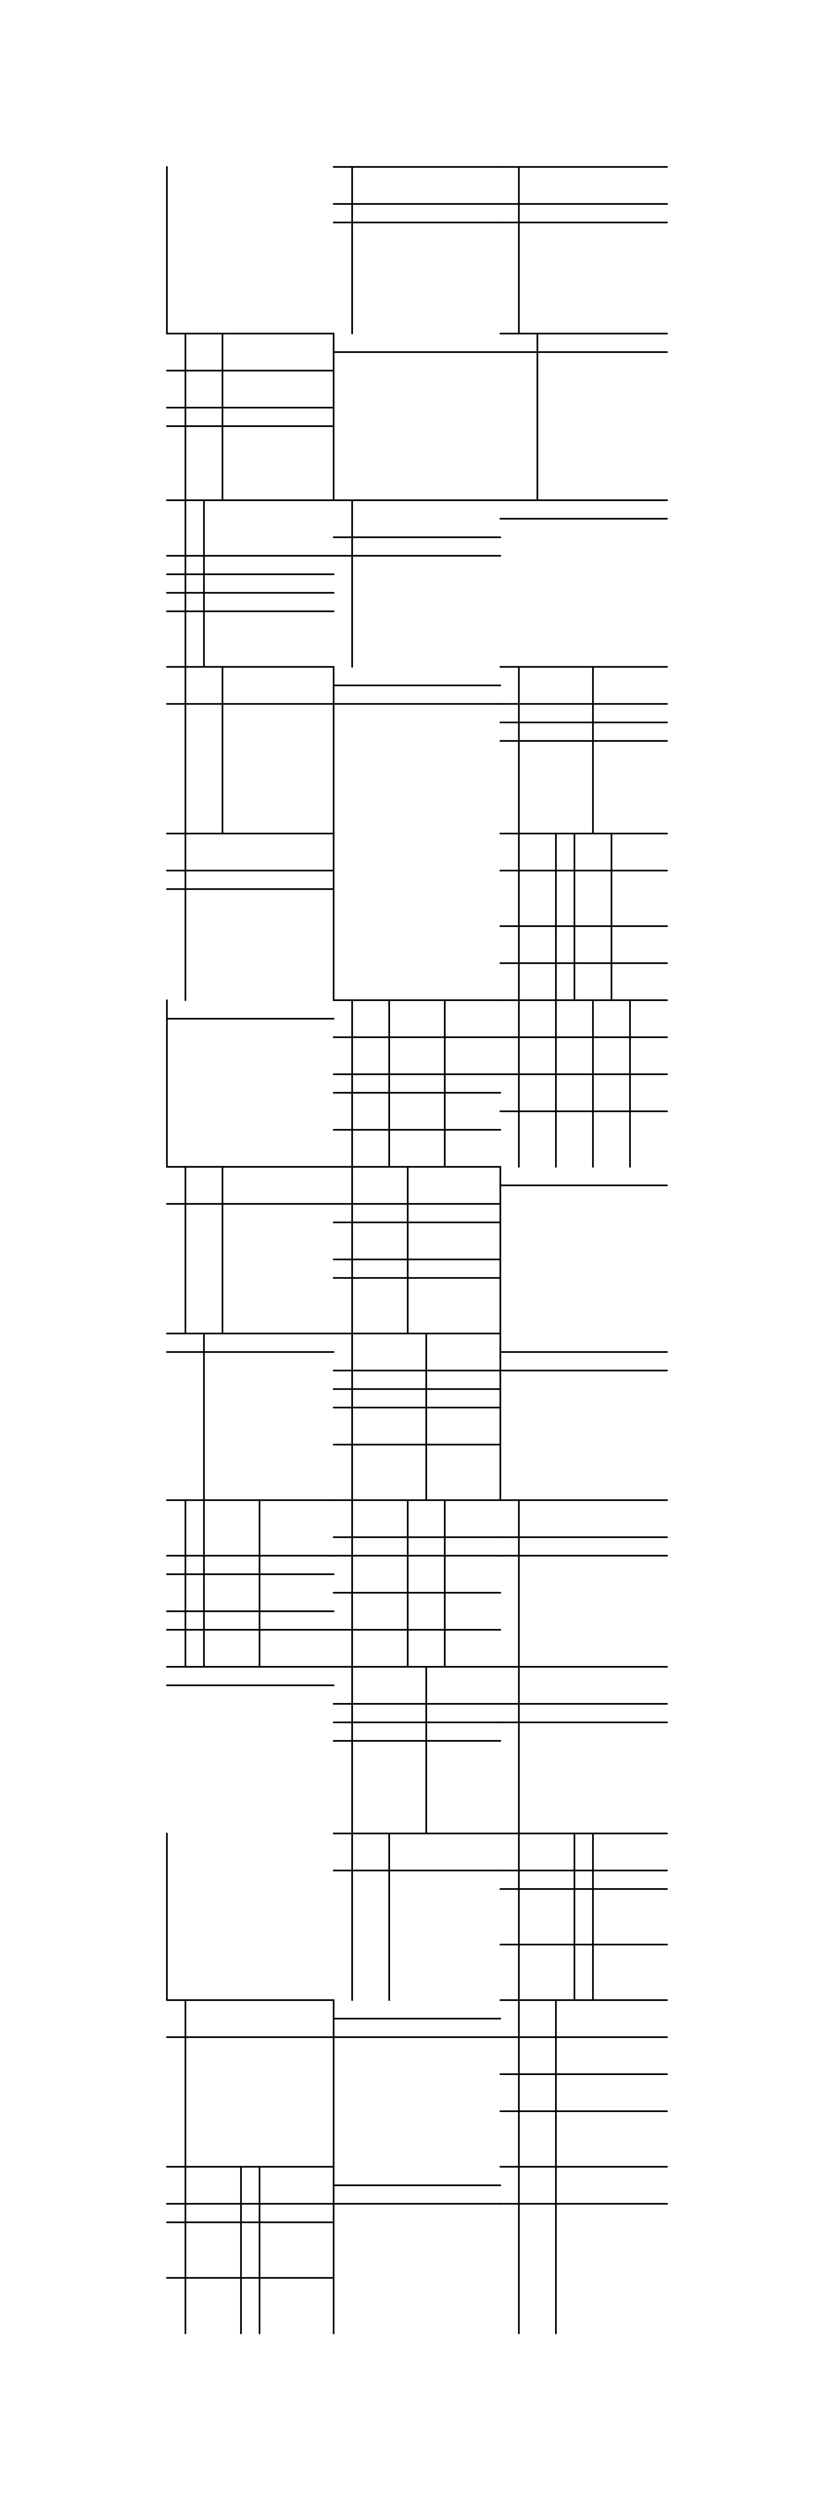 <?xml version="1.0" encoding="UTF-8" standalone="no"?>
<svg
   style="font-style:normal;font-weight:normal;font-size:12px;font-family:Dialog;color-interpolation:auto;fill:#000000;fill-opacity:1;stroke:#000000;stroke-width:1;stroke-linecap:square;stroke-linejoin:miter;stroke-miterlimit:10;stroke-dasharray:none;stroke-dashoffset:0;stroke-opacity:1;color-rendering:auto;image-rendering:auto;shape-rendering:auto;text-rendering:auto"
   width="100mm"
   height="299.765mm"
   version="1.1"
   id="svg18037"
   sodipodi:docname="andrea-39-grid.svg"
   inkscape:version="1.2.1 (9c6d41e, 2022-07-14)"
   xmlns:inkscape="http://www.inkscape.org/namespaces/inkscape"
   xmlns:sodipodi="http://sodipodi.sourceforge.net/DTD/sodipodi-0.dtd"
   xmlns="http://www.w3.org/2000/svg"
   xmlns:svg="http://www.w3.org/2000/svg">
  <sodipodi:namedview
     id="namedview18039"
     pagecolor="#ffffff"
     bordercolor="#000000"
     borderopacity="0.25"
     inkscape:showpageshadow="2"
     inkscape:pageopacity="0.0"
     inkscape:pagecheckerboard="0"
     inkscape:deskcolor="#d1d1d1"
     showgrid="false"
     inkscape:zoom="1.4157621"
     inkscape:cx="-234.14951"
     inkscape:cy="588.72885"
     inkscape:window-width="3840"
     inkscape:window-height="2059"
     inkscape:window-x="0"
     inkscape:window-y="25"
     inkscape:window-maximized="1"
     inkscape:current-layer="g18035"
     inkscape:document-units="mm" />
  <!--Generated by the Batik Graphics2D SVG Generator-->
  <defs
     id="genericDefs" />
  <g
     id="g18035"
     transform="matrix(2.665,0,0,2.664,37.845,37.845)"
     style="stroke-width:0.375">
    <g
       id="g32266"
       style="stroke-width:0.284;stroke-dasharray:none"
       transform="translate(14.181,14.189)">
      <line
         y2="28.35"
         style="fill:none;stroke-width:0.284;stroke-linecap:round;stroke-dasharray:none"
         x1="0"
         x2="0"
         y1="0"
         id="line17661" />
      <line
         y2="0"
         style="fill:none;stroke-width:0.284;stroke-linecap:round;stroke-dasharray:none"
         x1="28.35"
         x2="56.7"
         y1="0"
         id="line17665" />
      <line
         y2="28.35"
         style="fill:none;stroke-width:0.284;stroke-linecap:round;stroke-dasharray:none"
         x1="31.5"
         x2="31.5"
         y1="0"
         id="line17667" />
      <line
         y2="6.3"
         style="fill:none;stroke-width:0.284;stroke-linecap:round;stroke-dasharray:none"
         x1="28.35"
         x2="56.7"
         y1="6.3"
         id="line17669" />
      <line
         y2="9.45"
         style="fill:none;stroke-width:0.284;stroke-linecap:round;stroke-dasharray:none"
         x1="28.35"
         x2="56.7"
         y1="9.45"
         id="line17671" />
      <line
         x1="56.7"
         x2="85.05"
         y1="0"
         style="fill:none;stroke-width:0.284;stroke-linecap:round;stroke-dasharray:none"
         y2="0"
         id="line17673" />
      <line
         x1="59.85"
         x2="59.85"
         y1="0"
         style="fill:none;stroke-width:0.284;stroke-linecap:round;stroke-dasharray:none"
         y2="28.35"
         id="line17675" />
      <line
         x1="56.7"
         x2="85.05"
         y1="6.3"
         style="fill:none;stroke-width:0.284;stroke-linecap:round;stroke-dasharray:none"
         y2="6.3"
         id="line17677" />
      <line
         x1="56.7"
         x2="85.05"
         y1="9.45"
         style="fill:none;stroke-width:0.284;stroke-linecap:round;stroke-dasharray:none"
         y2="9.45"
         id="line17679" />
      <line
         y2="28.35"
         style="fill:none;stroke-width:0.284;stroke-linecap:round;stroke-dasharray:none"
         x1="0"
         x2="28.35"
         y1="28.35"
         id="line17683" />
      <line
         y2="56.7"
         style="fill:none;stroke-width:0.284;stroke-linecap:round;stroke-dasharray:none"
         x1="3.15"
         x2="3.15"
         y1="28.35"
         id="line17685" />
      <line
         y2="34.65"
         style="fill:none;stroke-width:0.284;stroke-linecap:round;stroke-dasharray:none"
         x1="0"
         x2="28.35"
         y1="34.65"
         id="line17687" />
      <line
         y2="56.7"
         style="fill:none;stroke-width:0.284;stroke-linecap:round;stroke-dasharray:none"
         x1="9.45"
         x2="9.45"
         y1="28.35"
         id="line17689" />
      <line
         y2="40.95"
         style="fill:none;stroke-width:0.284;stroke-linecap:round;stroke-dasharray:none"
         x1="0"
         x2="28.35"
         y1="40.95"
         id="line17691" />
      <line
         y2="44.1"
         style="fill:none;stroke-width:0.284;stroke-linecap:round;stroke-dasharray:none"
         x1="0"
         x2="28.35"
         y1="44.1"
         id="line17693" />
      <line
         x1="28.35"
         x2="28.35"
         y1="28.35"
         style="fill:none;stroke-width:0.284;stroke-linecap:round;stroke-dasharray:none"
         y2="56.7"
         id="line17695" />
      <line
         x1="28.35"
         x2="56.7"
         y1="31.5"
         style="fill:none;stroke-width:0.284;stroke-linecap:round;stroke-dasharray:none"
         y2="31.5"
         id="line17697" />
      <line
         x1="56.7"
         x2="85.05"
         y1="28.35"
         style="fill:none;stroke-width:0.284;stroke-linecap:round;stroke-dasharray:none"
         y2="28.35"
         id="line17699" />
      <line
         x1="56.7"
         x2="85.05"
         y1="31.5"
         style="fill:none;stroke-width:0.284;stroke-linecap:round;stroke-dasharray:none"
         y2="31.5"
         id="line17701" />
      <line
         x1="63"
         x2="63"
         y1="28.35"
         style="fill:none;stroke-width:0.284;stroke-linecap:round;stroke-dasharray:none"
         y2="56.7"
         id="line17703" />
      <line
         y2="56.7"
         style="fill:none;stroke-width:0.284;stroke-linecap:round;stroke-dasharray:none"
         x1="0"
         x2="28.35"
         y1="56.7"
         id="line17707" />
      <line
         y2="85.05"
         style="fill:none;stroke-width:0.284;stroke-linecap:round;stroke-dasharray:none"
         x1="3.15"
         x2="3.15"
         y1="56.7"
         id="line17709" />
      <line
         y2="85.05"
         style="fill:none;stroke-width:0.284;stroke-linecap:round;stroke-dasharray:none"
         x1="6.3"
         x2="6.3"
         y1="56.7"
         id="line17711" />
      <line
         y2="66.15"
         style="fill:none;stroke-width:0.284;stroke-linecap:round;stroke-dasharray:none"
         x1="0"
         x2="28.35"
         y1="66.15"
         id="line17713" />
      <line
         y2="69.3"
         style="fill:none;stroke-width:0.284;stroke-linecap:round;stroke-dasharray:none"
         x1="0"
         x2="28.35"
         y1="69.3"
         id="line17715" />
      <line
         y2="72.45"
         style="fill:none;stroke-width:0.284;stroke-linecap:round;stroke-dasharray:none"
         x1="0"
         x2="28.35"
         y1="72.45"
         id="line17717" />
      <line
         y2="75.6"
         style="fill:none;stroke-width:0.284;stroke-linecap:round;stroke-dasharray:none"
         x1="0"
         x2="28.35"
         y1="75.6"
         id="line17719" />
      <line
         x1="28.35"
         x2="56.7"
         y1="56.7"
         style="fill:none;stroke-width:0.284;stroke-linecap:round;stroke-dasharray:none"
         y2="56.7"
         id="line17721" />
      <line
         x1="31.5"
         x2="31.5"
         y1="56.7"
         style="fill:none;stroke-width:0.284;stroke-linecap:round;stroke-dasharray:none"
         y2="85.05"
         id="line17723" />
      <line
         x1="28.35"
         x2="56.7"
         y1="63"
         style="fill:none;stroke-width:0.284;stroke-linecap:round;stroke-dasharray:none"
         y2="63"
         id="line17725" />
      <line
         x1="28.35"
         x2="56.7"
         y1="66.15"
         style="fill:none;stroke-width:0.284;stroke-linecap:round;stroke-dasharray:none"
         y2="66.15"
         id="line17727" />
      <line
         x1="56.7"
         x2="85.05"
         y1="56.7"
         style="fill:none;stroke-width:0.284;stroke-linecap:round;stroke-dasharray:none"
         y2="56.7"
         id="line17729" />
      <line
         x1="56.7"
         x2="85.05"
         y1="59.85"
         style="fill:none;stroke-width:0.284;stroke-linecap:round;stroke-dasharray:none"
         y2="59.85"
         id="line17731" />
      <line
         y2="85.05"
         style="fill:none;stroke-width:0.284;stroke-linecap:round;stroke-dasharray:none"
         x1="0"
         x2="28.35"
         y1="85.05"
         id="line17735" />
      <line
         y2="113.4"
         style="fill:none;stroke-width:0.284;stroke-linecap:round;stroke-dasharray:none"
         x1="3.15"
         x2="3.15"
         y1="85.05"
         id="line17737" />
      <line
         y2="91.35"
         style="fill:none;stroke-width:0.284;stroke-linecap:round;stroke-dasharray:none"
         x1="0"
         x2="28.35"
         y1="91.35"
         id="line17739" />
      <line
         y2="113.4"
         style="fill:none;stroke-width:0.284;stroke-linecap:round;stroke-dasharray:none"
         x1="9.45"
         x2="9.45"
         y1="85.05"
         id="line17741" />
      <line
         x1="28.35"
         x2="28.35"
         y1="85.05"
         style="fill:none;stroke-width:0.284;stroke-linecap:round;stroke-dasharray:none"
         y2="113.4"
         id="line17743" />
      <line
         x1="28.35"
         x2="56.7"
         y1="88.2"
         style="fill:none;stroke-width:0.284;stroke-linecap:round;stroke-dasharray:none"
         y2="88.2"
         id="line17745" />
      <line
         x1="28.35"
         x2="56.7"
         y1="91.35"
         style="fill:none;stroke-width:0.284;stroke-linecap:round;stroke-dasharray:none"
         y2="91.35"
         id="line17747" />
      <line
         x1="56.7"
         x2="85.05"
         y1="85.05"
         style="fill:none;stroke-width:0.284;stroke-linecap:round;stroke-dasharray:none"
         y2="85.05"
         id="line17749" />
      <line
         x1="59.85"
         x2="59.85"
         y1="85.05"
         style="fill:none;stroke-width:0.284;stroke-linecap:round;stroke-dasharray:none"
         y2="113.4"
         id="line17751" />
      <line
         x1="56.7"
         x2="85.05"
         y1="91.35"
         style="fill:none;stroke-width:0.284;stroke-linecap:round;stroke-dasharray:none"
         y2="91.35"
         id="line17753" />
      <line
         x1="56.7"
         x2="85.05"
         y1="94.5"
         style="fill:none;stroke-width:0.284;stroke-linecap:round;stroke-dasharray:none"
         y2="94.5"
         id="line17755" />
      <line
         x1="56.7"
         x2="85.05"
         y1="97.65"
         style="fill:none;stroke-width:0.284;stroke-linecap:round;stroke-dasharray:none"
         y2="97.65"
         id="line17757" />
      <line
         x1="72.45"
         x2="72.45"
         y1="85.05"
         style="fill:none;stroke-width:0.284;stroke-linecap:round;stroke-dasharray:none"
         y2="113.4"
         id="line17759" />
      <line
         y2="113.4"
         style="fill:none;stroke-width:0.284;stroke-linecap:round;stroke-dasharray:none"
         x1="0"
         x2="28.35"
         y1="113.4"
         id="line17763" />
      <line
         y2="141.75"
         style="fill:none;stroke-width:0.284;stroke-linecap:round;stroke-dasharray:none"
         x1="3.15"
         x2="3.15"
         y1="113.4"
         id="line17765" />
      <line
         y2="119.7"
         style="fill:none;stroke-width:0.284;stroke-linecap:round;stroke-dasharray:none"
         x1="0"
         x2="28.35"
         y1="119.7"
         id="line17767" />
      <line
         y2="122.85"
         style="fill:none;stroke-width:0.284;stroke-linecap:round;stroke-dasharray:none"
         x1="0"
         x2="28.35"
         y1="122.85"
         id="line17769" />
      <line
         x1="28.35"
         x2="28.35"
         y1="113.4"
         style="fill:none;stroke-width:0.284;stroke-linecap:round;stroke-dasharray:none"
         y2="141.75"
         id="line17771" />
      <line
         x1="56.7"
         x2="85.05"
         y1="113.4"
         style="fill:none;stroke-width:0.284;stroke-linecap:round;stroke-dasharray:none"
         y2="113.4"
         id="line17773" />
      <line
         x1="59.85"
         x2="59.85"
         y1="113.4"
         style="fill:none;stroke-width:0.284;stroke-linecap:round;stroke-dasharray:none"
         y2="141.75"
         id="line17775" />
      <line
         x1="56.7"
         x2="85.05"
         y1="119.7"
         style="fill:none;stroke-width:0.284;stroke-linecap:round;stroke-dasharray:none"
         y2="119.7"
         id="line17777" />
      <line
         x1="66.15"
         x2="66.15"
         y1="113.4"
         style="fill:none;stroke-width:0.284;stroke-linecap:round;stroke-dasharray:none"
         y2="141.75"
         id="line17779" />
      <line
         x1="69.3"
         x2="69.3"
         y1="113.4"
         style="fill:none;stroke-width:0.284;stroke-linecap:round;stroke-dasharray:none"
         y2="141.75"
         id="line17781" />
      <line
         x1="56.7"
         x2="85.05"
         y1="129.15"
         style="fill:none;stroke-width:0.284;stroke-linecap:round;stroke-dasharray:none"
         y2="129.15"
         id="line17783" />
      <line
         x1="75.6"
         x2="75.6"
         y1="113.4"
         style="fill:none;stroke-width:0.284;stroke-linecap:round;stroke-dasharray:none"
         y2="141.75"
         id="line17785" />
      <line
         x1="56.7"
         x2="85.05"
         y1="135.45"
         style="fill:none;stroke-width:0.284;stroke-linecap:round;stroke-dasharray:none"
         y2="135.45"
         id="line17787" />
      <line
         y2="170.1"
         style="fill:none;stroke-width:0.284;stroke-linecap:round;stroke-dasharray:none"
         x1="0"
         x2="0"
         y1="141.75"
         id="line17791" />
      <line
         y2="144.9"
         style="fill:none;stroke-width:0.284;stroke-linecap:round;stroke-dasharray:none"
         x1="0"
         x2="28.35"
         y1="144.9"
         id="line17793" />
      <line
         x1="28.35"
         x2="56.7"
         y1="141.75"
         style="fill:none;stroke-width:0.284;stroke-linecap:round;stroke-dasharray:none"
         y2="141.75"
         id="line17795" />
      <line
         x1="31.5"
         x2="31.5"
         y1="141.75"
         style="fill:none;stroke-width:0.284;stroke-linecap:round;stroke-dasharray:none"
         y2="170.1"
         id="line17797" />
      <line
         x1="28.35"
         x2="56.7"
         y1="148.05"
         style="fill:none;stroke-width:0.284;stroke-linecap:round;stroke-dasharray:none"
         y2="148.05"
         id="line17799" />
      <line
         x1="37.8"
         x2="37.8"
         y1="141.75"
         style="fill:none;stroke-width:0.284;stroke-linecap:round;stroke-dasharray:none"
         y2="170.1"
         id="line17801" />
      <line
         x1="28.35"
         x2="56.7"
         y1="154.35"
         style="fill:none;stroke-width:0.284;stroke-linecap:round;stroke-dasharray:none"
         y2="154.35"
         id="line17803" />
      <line
         x1="28.35"
         x2="56.7"
         y1="157.5"
         style="fill:none;stroke-width:0.284;stroke-linecap:round;stroke-dasharray:none"
         y2="157.5"
         id="line17805" />
      <line
         x1="47.25"
         x2="47.25"
         y1="141.75"
         style="fill:none;stroke-width:0.284;stroke-linecap:round;stroke-dasharray:none"
         y2="170.1"
         id="line17807" />
      <line
         x1="28.35"
         x2="56.7"
         y1="163.8"
         style="fill:none;stroke-width:0.284;stroke-linecap:round;stroke-dasharray:none"
         y2="163.8"
         id="line17809" />
      <line
         x1="56.7"
         x2="85.05"
         y1="141.75"
         style="fill:none;stroke-width:0.284;stroke-linecap:round;stroke-dasharray:none"
         y2="141.75"
         id="line17811" />
      <line
         x1="59.85"
         x2="59.85"
         y1="141.75"
         style="fill:none;stroke-width:0.284;stroke-linecap:round;stroke-dasharray:none"
         y2="170.1"
         id="line17813" />
      <line
         x1="56.7"
         x2="85.05"
         y1="148.05"
         style="fill:none;stroke-width:0.284;stroke-linecap:round;stroke-dasharray:none"
         y2="148.05"
         id="line17815" />
      <line
         x1="66.15"
         x2="66.15"
         y1="141.75"
         style="fill:none;stroke-width:0.284;stroke-linecap:round;stroke-dasharray:none"
         y2="170.1"
         id="line17817" />
      <line
         x1="56.7"
         x2="85.05"
         y1="154.35"
         style="fill:none;stroke-width:0.284;stroke-linecap:round;stroke-dasharray:none"
         y2="154.35"
         id="line17819" />
      <line
         x1="72.45"
         x2="72.45"
         y1="141.75"
         style="fill:none;stroke-width:0.284;stroke-linecap:round;stroke-dasharray:none"
         y2="170.1"
         id="line17821" />
      <line
         x1="56.7"
         x2="85.05"
         y1="160.65"
         style="fill:none;stroke-width:0.284;stroke-linecap:round;stroke-dasharray:none"
         y2="160.65"
         id="line17823" />
      <line
         x1="78.75"
         x2="78.75"
         y1="141.75"
         style="fill:none;stroke-width:0.284;stroke-linecap:round;stroke-dasharray:none"
         y2="170.1"
         id="line17825" />
      <line
         y2="170.1"
         style="fill:none;stroke-width:0.284;stroke-linecap:round;stroke-dasharray:none"
         x1="0"
         x2="28.35"
         y1="170.1"
         id="line17829" />
      <line
         y2="198.45"
         style="fill:none;stroke-width:0.284;stroke-linecap:round;stroke-dasharray:none"
         x1="3.15"
         x2="3.15"
         y1="170.1"
         id="line17831" />
      <line
         y2="176.4"
         style="fill:none;stroke-width:0.284;stroke-linecap:round;stroke-dasharray:none"
         x1="0"
         x2="28.35"
         y1="176.4"
         id="line17833" />
      <line
         y2="198.45"
         style="fill:none;stroke-width:0.284;stroke-linecap:round;stroke-dasharray:none"
         x1="9.45"
         x2="9.45"
         y1="170.1"
         id="line17835" />
      <line
         x1="28.35"
         x2="56.7"
         y1="170.1"
         style="fill:none;stroke-width:0.284;stroke-linecap:round;stroke-dasharray:none"
         y2="170.1"
         id="line17837" />
      <line
         x1="31.5"
         x2="31.5"
         y1="170.1"
         style="fill:none;stroke-width:0.284;stroke-linecap:round;stroke-dasharray:none"
         y2="198.45"
         id="line17839" />
      <line
         x1="28.35"
         x2="56.7"
         y1="176.4"
         style="fill:none;stroke-width:0.284;stroke-linecap:round;stroke-dasharray:none"
         y2="176.4"
         id="line17841" />
      <line
         x1="28.35"
         x2="56.7"
         y1="179.55"
         style="fill:none;stroke-width:0.284;stroke-linecap:round;stroke-dasharray:none"
         y2="179.55"
         id="line17843" />
      <line
         x1="40.95"
         x2="40.95"
         y1="170.1"
         style="fill:none;stroke-width:0.284;stroke-linecap:round;stroke-dasharray:none"
         y2="198.45"
         id="line17845" />
      <line
         x1="28.35"
         x2="56.7"
         y1="185.85"
         style="fill:none;stroke-width:0.284;stroke-linecap:round;stroke-dasharray:none"
         y2="185.85"
         id="line17847" />
      <line
         x1="28.35"
         x2="56.7"
         y1="189"
         style="fill:none;stroke-width:0.284;stroke-linecap:round;stroke-dasharray:none"
         y2="189"
         id="line17849" />
      <line
         x1="56.7"
         x2="56.7"
         y1="170.1"
         style="fill:none;stroke-width:0.284;stroke-linecap:round;stroke-dasharray:none"
         y2="198.45"
         id="line17851" />
      <line
         x1="56.7"
         x2="85.05"
         y1="173.25"
         style="fill:none;stroke-width:0.284;stroke-linecap:round;stroke-dasharray:none"
         y2="173.25"
         id="line17853" />
      <line
         y2="198.45"
         style="fill:none;stroke-width:0.284;stroke-linecap:round;stroke-dasharray:none"
         x1="0"
         x2="28.35"
         y1="198.45"
         id="line17857" />
      <line
         y2="201.6"
         style="fill:none;stroke-width:0.284;stroke-linecap:round;stroke-dasharray:none"
         x1="0"
         x2="28.35"
         y1="201.6"
         id="line17859" />
      <line
         y2="226.8"
         style="fill:none;stroke-width:0.284;stroke-linecap:round;stroke-dasharray:none"
         x1="6.3"
         x2="6.3"
         y1="198.45"
         id="line17861" />
      <line
         x1="28.35"
         x2="56.7"
         y1="198.45"
         style="fill:none;stroke-width:0.284;stroke-linecap:round;stroke-dasharray:none"
         y2="198.45"
         id="line17863" />
      <line
         x1="31.5"
         x2="31.5"
         y1="198.45"
         style="fill:none;stroke-width:0.284;stroke-linecap:round;stroke-dasharray:none"
         y2="226.8"
         id="line17865" />
      <line
         x1="28.35"
         x2="56.7"
         y1="204.75"
         style="fill:none;stroke-width:0.284;stroke-linecap:round;stroke-dasharray:none"
         y2="204.75"
         id="line17867" />
      <line
         x1="28.35"
         x2="56.7"
         y1="207.9"
         style="fill:none;stroke-width:0.284;stroke-linecap:round;stroke-dasharray:none"
         y2="207.9"
         id="line17869" />
      <line
         x1="28.35"
         x2="56.7"
         y1="211.05"
         style="fill:none;stroke-width:0.284;stroke-linecap:round;stroke-dasharray:none"
         y2="211.05"
         id="line17871" />
      <line
         x1="44.1"
         x2="44.1"
         y1="198.45"
         style="fill:none;stroke-width:0.284;stroke-linecap:round;stroke-dasharray:none"
         y2="226.8"
         id="line17873" />
      <line
         x1="28.35"
         x2="56.7"
         y1="217.35"
         style="fill:none;stroke-width:0.284;stroke-linecap:round;stroke-dasharray:none"
         y2="217.35"
         id="line17875" />
      <line
         x1="56.7"
         x2="56.7"
         y1="198.45"
         style="fill:none;stroke-width:0.284;stroke-linecap:round;stroke-dasharray:none"
         y2="226.8"
         id="line17877" />
      <line
         x1="56.7"
         x2="85.05"
         y1="201.6"
         style="fill:none;stroke-width:0.284;stroke-linecap:round;stroke-dasharray:none"
         y2="201.6"
         id="line17879" />
      <line
         x1="56.7"
         x2="85.05"
         y1="204.75"
         style="fill:none;stroke-width:0.284;stroke-linecap:round;stroke-dasharray:none"
         y2="204.75"
         id="line17881" />
      <line
         y2="226.8"
         style="fill:none;stroke-width:0.284;stroke-linecap:round;stroke-dasharray:none"
         x1="0"
         x2="28.35"
         y1="226.8"
         id="line17885" />
      <line
         y2="255.15"
         style="fill:none;stroke-width:0.284;stroke-linecap:round;stroke-dasharray:none"
         x1="3.15"
         x2="3.15"
         y1="226.8"
         id="line17887" />
      <line
         y2="255.15"
         style="fill:none;stroke-width:0.284;stroke-linecap:round;stroke-dasharray:none"
         x1="6.3"
         x2="6.3"
         y1="226.8"
         id="line17889" />
      <line
         y2="236.25"
         style="fill:none;stroke-width:0.284;stroke-linecap:round;stroke-dasharray:none"
         x1="0"
         x2="28.35"
         y1="236.25"
         id="line17891" />
      <line
         y2="239.4"
         style="fill:none;stroke-width:0.284;stroke-linecap:round;stroke-dasharray:none"
         x1="0"
         x2="28.35"
         y1="239.4"
         id="line17893" />
      <line
         y2="255.15"
         style="fill:none;stroke-width:0.284;stroke-linecap:round;stroke-dasharray:none"
         x1="15.75"
         x2="15.75"
         y1="226.8"
         id="line17895" />
      <line
         y2="245.7"
         style="fill:none;stroke-width:0.284;stroke-linecap:round;stroke-dasharray:none"
         x1="0"
         x2="28.35"
         y1="245.7"
         id="line17897" />
      <line
         y2="248.85"
         style="fill:none;stroke-width:0.284;stroke-linecap:round;stroke-dasharray:none"
         x1="0"
         x2="28.35"
         y1="248.85"
         id="line17899" />
      <line
         x1="28.35"
         x2="56.7"
         y1="226.8"
         style="fill:none;stroke-width:0.284;stroke-linecap:round;stroke-dasharray:none"
         y2="226.8"
         id="line17901" />
      <line
         x1="31.5"
         x2="31.5"
         y1="226.8"
         style="fill:none;stroke-width:0.284;stroke-linecap:round;stroke-dasharray:none"
         y2="255.15"
         id="line17903" />
      <line
         x1="28.35"
         x2="56.7"
         y1="233.1"
         style="fill:none;stroke-width:0.284;stroke-linecap:round;stroke-dasharray:none"
         y2="233.1"
         id="line17905" />
      <line
         x1="28.35"
         x2="56.7"
         y1="236.25"
         style="fill:none;stroke-width:0.284;stroke-linecap:round;stroke-dasharray:none"
         y2="236.25"
         id="line17907" />
      <line
         x1="40.95"
         x2="40.95"
         y1="226.8"
         style="fill:none;stroke-width:0.284;stroke-linecap:round;stroke-dasharray:none"
         y2="255.15"
         id="line17909" />
      <line
         x1="28.35"
         x2="56.7"
         y1="242.55"
         style="fill:none;stroke-width:0.284;stroke-linecap:round;stroke-dasharray:none"
         y2="242.55"
         id="line17911" />
      <line
         x1="47.25"
         x2="47.25"
         y1="226.8"
         style="fill:none;stroke-width:0.284;stroke-linecap:round;stroke-dasharray:none"
         y2="255.15"
         id="line17913" />
      <line
         x1="28.35"
         x2="56.7"
         y1="248.85"
         style="fill:none;stroke-width:0.284;stroke-linecap:round;stroke-dasharray:none"
         y2="248.85"
         id="line17915" />
      <line
         x1="56.7"
         x2="85.05"
         y1="226.8"
         style="fill:none;stroke-width:0.284;stroke-linecap:round;stroke-dasharray:none"
         y2="226.8"
         id="line17917" />
      <line
         x1="59.85"
         x2="59.85"
         y1="226.8"
         style="fill:none;stroke-width:0.284;stroke-linecap:round;stroke-dasharray:none"
         y2="255.15"
         id="line17919" />
      <line
         x1="56.7"
         x2="85.05"
         y1="233.1"
         style="fill:none;stroke-width:0.284;stroke-linecap:round;stroke-dasharray:none"
         y2="233.1"
         id="line17921" />
      <line
         x1="56.7"
         x2="85.05"
         y1="236.25"
         style="fill:none;stroke-width:0.284;stroke-linecap:round;stroke-dasharray:none"
         y2="236.25"
         id="line17923" />
      <line
         y2="255.15"
         style="fill:none;stroke-width:0.284;stroke-linecap:round;stroke-dasharray:none"
         x1="0"
         x2="28.35"
         y1="255.15"
         id="line17927" />
      <line
         y2="258.3"
         style="fill:none;stroke-width:0.284;stroke-linecap:round;stroke-dasharray:none"
         x1="0"
         x2="28.35"
         y1="258.3"
         id="line17929" />
      <line
         x1="28.35"
         x2="56.7"
         y1="255.15"
         style="fill:none;stroke-width:0.284;stroke-linecap:round;stroke-dasharray:none"
         y2="255.15"
         id="line17931" />
      <line
         x1="31.5"
         x2="31.5"
         y1="255.15"
         style="fill:none;stroke-width:0.284;stroke-linecap:round;stroke-dasharray:none"
         y2="283.5"
         id="line17933" />
      <line
         x1="28.35"
         x2="56.7"
         y1="261.45"
         style="fill:none;stroke-width:0.284;stroke-linecap:round;stroke-dasharray:none"
         y2="261.45"
         id="line17935" />
      <line
         x1="28.35"
         x2="56.7"
         y1="264.6"
         style="fill:none;stroke-width:0.284;stroke-linecap:round;stroke-dasharray:none"
         y2="264.6"
         id="line17937" />
      <line
         x1="28.35"
         x2="56.7"
         y1="267.75"
         style="fill:none;stroke-width:0.284;stroke-linecap:round;stroke-dasharray:none"
         y2="267.75"
         id="line17939" />
      <line
         x1="44.1"
         x2="44.1"
         y1="255.15"
         style="fill:none;stroke-width:0.284;stroke-linecap:round;stroke-dasharray:none"
         y2="283.5"
         id="line17941" />
      <line
         x1="56.7"
         x2="85.05"
         y1="255.15"
         style="fill:none;stroke-width:0.284;stroke-linecap:round;stroke-dasharray:none"
         y2="255.15"
         id="line17943" />
      <line
         x1="59.85"
         x2="59.85"
         y1="255.15"
         style="fill:none;stroke-width:0.284;stroke-linecap:round;stroke-dasharray:none"
         y2="283.5"
         id="line17945" />
      <line
         x1="56.7"
         x2="85.05"
         y1="261.45"
         style="fill:none;stroke-width:0.284;stroke-linecap:round;stroke-dasharray:none"
         y2="261.45"
         id="line17947" />
      <line
         x1="56.7"
         x2="85.05"
         y1="264.6"
         style="fill:none;stroke-width:0.284;stroke-linecap:round;stroke-dasharray:none"
         y2="264.6"
         id="line17949" />
      <line
         y2="311.85"
         style="fill:none;stroke-width:0.284;stroke-linecap:round;stroke-dasharray:none"
         x1="0"
         x2="0"
         y1="283.5"
         id="line17953" />
      <line
         x1="28.35"
         x2="56.7"
         y1="283.5"
         style="fill:none;stroke-width:0.284;stroke-linecap:round;stroke-dasharray:none"
         y2="283.5"
         id="line17955" />
      <line
         x1="31.5"
         x2="31.5"
         y1="283.5"
         style="fill:none;stroke-width:0.284;stroke-linecap:round;stroke-dasharray:none"
         y2="311.85"
         id="line17957" />
      <line
         x1="28.35"
         x2="56.7"
         y1="289.8"
         style="fill:none;stroke-width:0.284;stroke-linecap:round;stroke-dasharray:none"
         y2="289.8"
         id="line17959" />
      <line
         x1="37.8"
         x2="37.8"
         y1="283.5"
         style="fill:none;stroke-width:0.284;stroke-linecap:round;stroke-dasharray:none"
         y2="311.85"
         id="line17961" />
      <line
         x1="56.7"
         x2="85.05"
         y1="283.5"
         style="fill:none;stroke-width:0.284;stroke-linecap:round;stroke-dasharray:none"
         y2="283.5"
         id="line17963" />
      <line
         x1="59.85"
         x2="59.85"
         y1="283.5"
         style="fill:none;stroke-width:0.284;stroke-linecap:round;stroke-dasharray:none"
         y2="311.85"
         id="line17965" />
      <line
         x1="56.7"
         x2="85.05"
         y1="289.8"
         style="fill:none;stroke-width:0.284;stroke-linecap:round;stroke-dasharray:none"
         y2="289.8"
         id="line17967" />
      <line
         x1="56.7"
         x2="85.05"
         y1="292.95"
         style="fill:none;stroke-width:0.284;stroke-linecap:round;stroke-dasharray:none"
         y2="292.95"
         id="line17969" />
      <line
         x1="69.3"
         x2="69.3"
         y1="283.5"
         style="fill:none;stroke-width:0.284;stroke-linecap:round;stroke-dasharray:none"
         y2="311.85"
         id="line17971" />
      <line
         x1="72.45"
         x2="72.45"
         y1="283.5"
         style="fill:none;stroke-width:0.284;stroke-linecap:round;stroke-dasharray:none"
         y2="311.85"
         id="line17973" />
      <line
         x1="56.7"
         x2="85.05"
         y1="302.4"
         style="fill:none;stroke-width:0.284;stroke-linecap:round;stroke-dasharray:none"
         y2="302.4"
         id="line17975" />
      <line
         y2="311.85"
         style="fill:none;stroke-width:0.284;stroke-linecap:round;stroke-dasharray:none"
         x1="0"
         x2="28.35"
         y1="311.85"
         id="line17979" />
      <line
         y2="340.2"
         style="fill:none;stroke-width:0.284;stroke-linecap:round;stroke-dasharray:none"
         x1="3.15"
         x2="3.15"
         y1="311.85"
         id="line17981" />
      <line
         y2="318.15"
         style="fill:none;stroke-width:0.284;stroke-linecap:round;stroke-dasharray:none"
         x1="0"
         x2="28.35"
         y1="318.15"
         id="line17983" />
      <line
         x1="28.35"
         x2="28.35"
         y1="311.85"
         style="fill:none;stroke-width:0.284;stroke-linecap:round;stroke-dasharray:none"
         y2="340.2"
         id="line17985" />
      <line
         x1="28.35"
         x2="56.7"
         y1="315"
         style="fill:none;stroke-width:0.284;stroke-linecap:round;stroke-dasharray:none"
         y2="315"
         id="line17987" />
      <line
         x1="28.35"
         x2="56.7"
         y1="318.15"
         style="fill:none;stroke-width:0.284;stroke-linecap:round;stroke-dasharray:none"
         y2="318.15"
         id="line17989" />
      <line
         x1="56.7"
         x2="85.05"
         y1="311.85"
         style="fill:none;stroke-width:0.284;stroke-linecap:round;stroke-dasharray:none"
         y2="311.85"
         id="line17991" />
      <line
         x1="59.85"
         x2="59.85"
         y1="311.85"
         style="fill:none;stroke-width:0.284;stroke-linecap:round;stroke-dasharray:none"
         y2="340.2"
         id="line17993" />
      <line
         x1="56.7"
         x2="85.05"
         y1="318.15"
         style="fill:none;stroke-width:0.284;stroke-linecap:round;stroke-dasharray:none"
         y2="318.15"
         id="line17995" />
      <line
         x1="66.15"
         x2="66.15"
         y1="311.85"
         style="fill:none;stroke-width:0.284;stroke-linecap:round;stroke-dasharray:none"
         y2="340.2"
         id="line17997" />
      <line
         x1="56.7"
         x2="85.05"
         y1="324.45"
         style="fill:none;stroke-width:0.284;stroke-linecap:round;stroke-dasharray:none"
         y2="324.45"
         id="line17999" />
      <line
         x1="56.7"
         x2="85.05"
         y1="330.75"
         style="fill:none;stroke-width:0.284;stroke-linecap:round;stroke-dasharray:none"
         y2="330.75"
         id="line18001" />
      <line
         y2="340.2"
         style="fill:none;stroke-width:0.284;stroke-linecap:round;stroke-dasharray:none"
         x1="0"
         x2="28.35"
         y1="340.2"
         id="line18005" />
      <line
         y2="368.55"
         style="fill:none;stroke-width:0.284;stroke-linecap:round;stroke-dasharray:none"
         x1="3.15"
         x2="3.15"
         y1="340.2"
         id="line18007" />
      <line
         y2="346.5"
         style="fill:none;stroke-width:0.284;stroke-linecap:round;stroke-dasharray:none"
         x1="0"
         x2="28.35"
         y1="346.5"
         id="line18009" />
      <line
         y2="349.65"
         style="fill:none;stroke-width:0.284;stroke-linecap:round;stroke-dasharray:none"
         x1="0"
         x2="28.35"
         y1="349.65"
         id="line18011" />
      <line
         y2="368.55"
         style="fill:none;stroke-width:0.284;stroke-linecap:round;stroke-dasharray:none"
         x1="12.6"
         x2="12.6"
         y1="340.2"
         id="line18013" />
      <line
         y2="368.55"
         style="fill:none;stroke-width:0.284;stroke-linecap:round;stroke-dasharray:none"
         x1="15.75"
         x2="15.75"
         y1="340.2"
         id="line18015" />
      <line
         y2="359.1"
         style="fill:none;stroke-width:0.284;stroke-linecap:round;stroke-dasharray:none"
         x1="0"
         x2="28.35"
         y1="359.1"
         id="line18017" />
      <line
         x1="28.35"
         x2="28.35"
         y1="340.2"
         style="fill:none;stroke-width:0.284;stroke-linecap:round;stroke-dasharray:none"
         y2="368.55"
         id="line18019" />
      <line
         x1="28.35"
         x2="56.7"
         y1="343.35"
         style="fill:none;stroke-width:0.284;stroke-linecap:round;stroke-dasharray:none"
         y2="343.35"
         id="line18021" />
      <line
         x1="28.35"
         x2="56.7"
         y1="346.5"
         style="fill:none;stroke-width:0.284;stroke-linecap:round;stroke-dasharray:none"
         y2="346.5"
         id="line18023" />
      <line
         x1="56.7"
         x2="85.05"
         y1="340.2"
         style="fill:none;stroke-width:0.284;stroke-linecap:round;stroke-dasharray:none"
         y2="340.2"
         id="line18025" />
      <line
         x1="59.85"
         x2="59.85"
         y1="340.2"
         style="fill:none;stroke-width:0.284;stroke-linecap:round;stroke-dasharray:none"
         y2="368.55"
         id="line18027" />
      <line
         x1="56.7"
         x2="85.05"
         y1="346.5"
         style="fill:none;stroke-width:0.284;stroke-linecap:round;stroke-dasharray:none"
         y2="346.5"
         id="line18029" />
      <line
         x1="66.15"
         x2="66.15"
         y1="340.2"
         style="fill:none;stroke-width:0.284;stroke-linecap:round;stroke-dasharray:none"
         y2="368.55"
         id="line18031" />
    </g>
  </g>
</svg>
